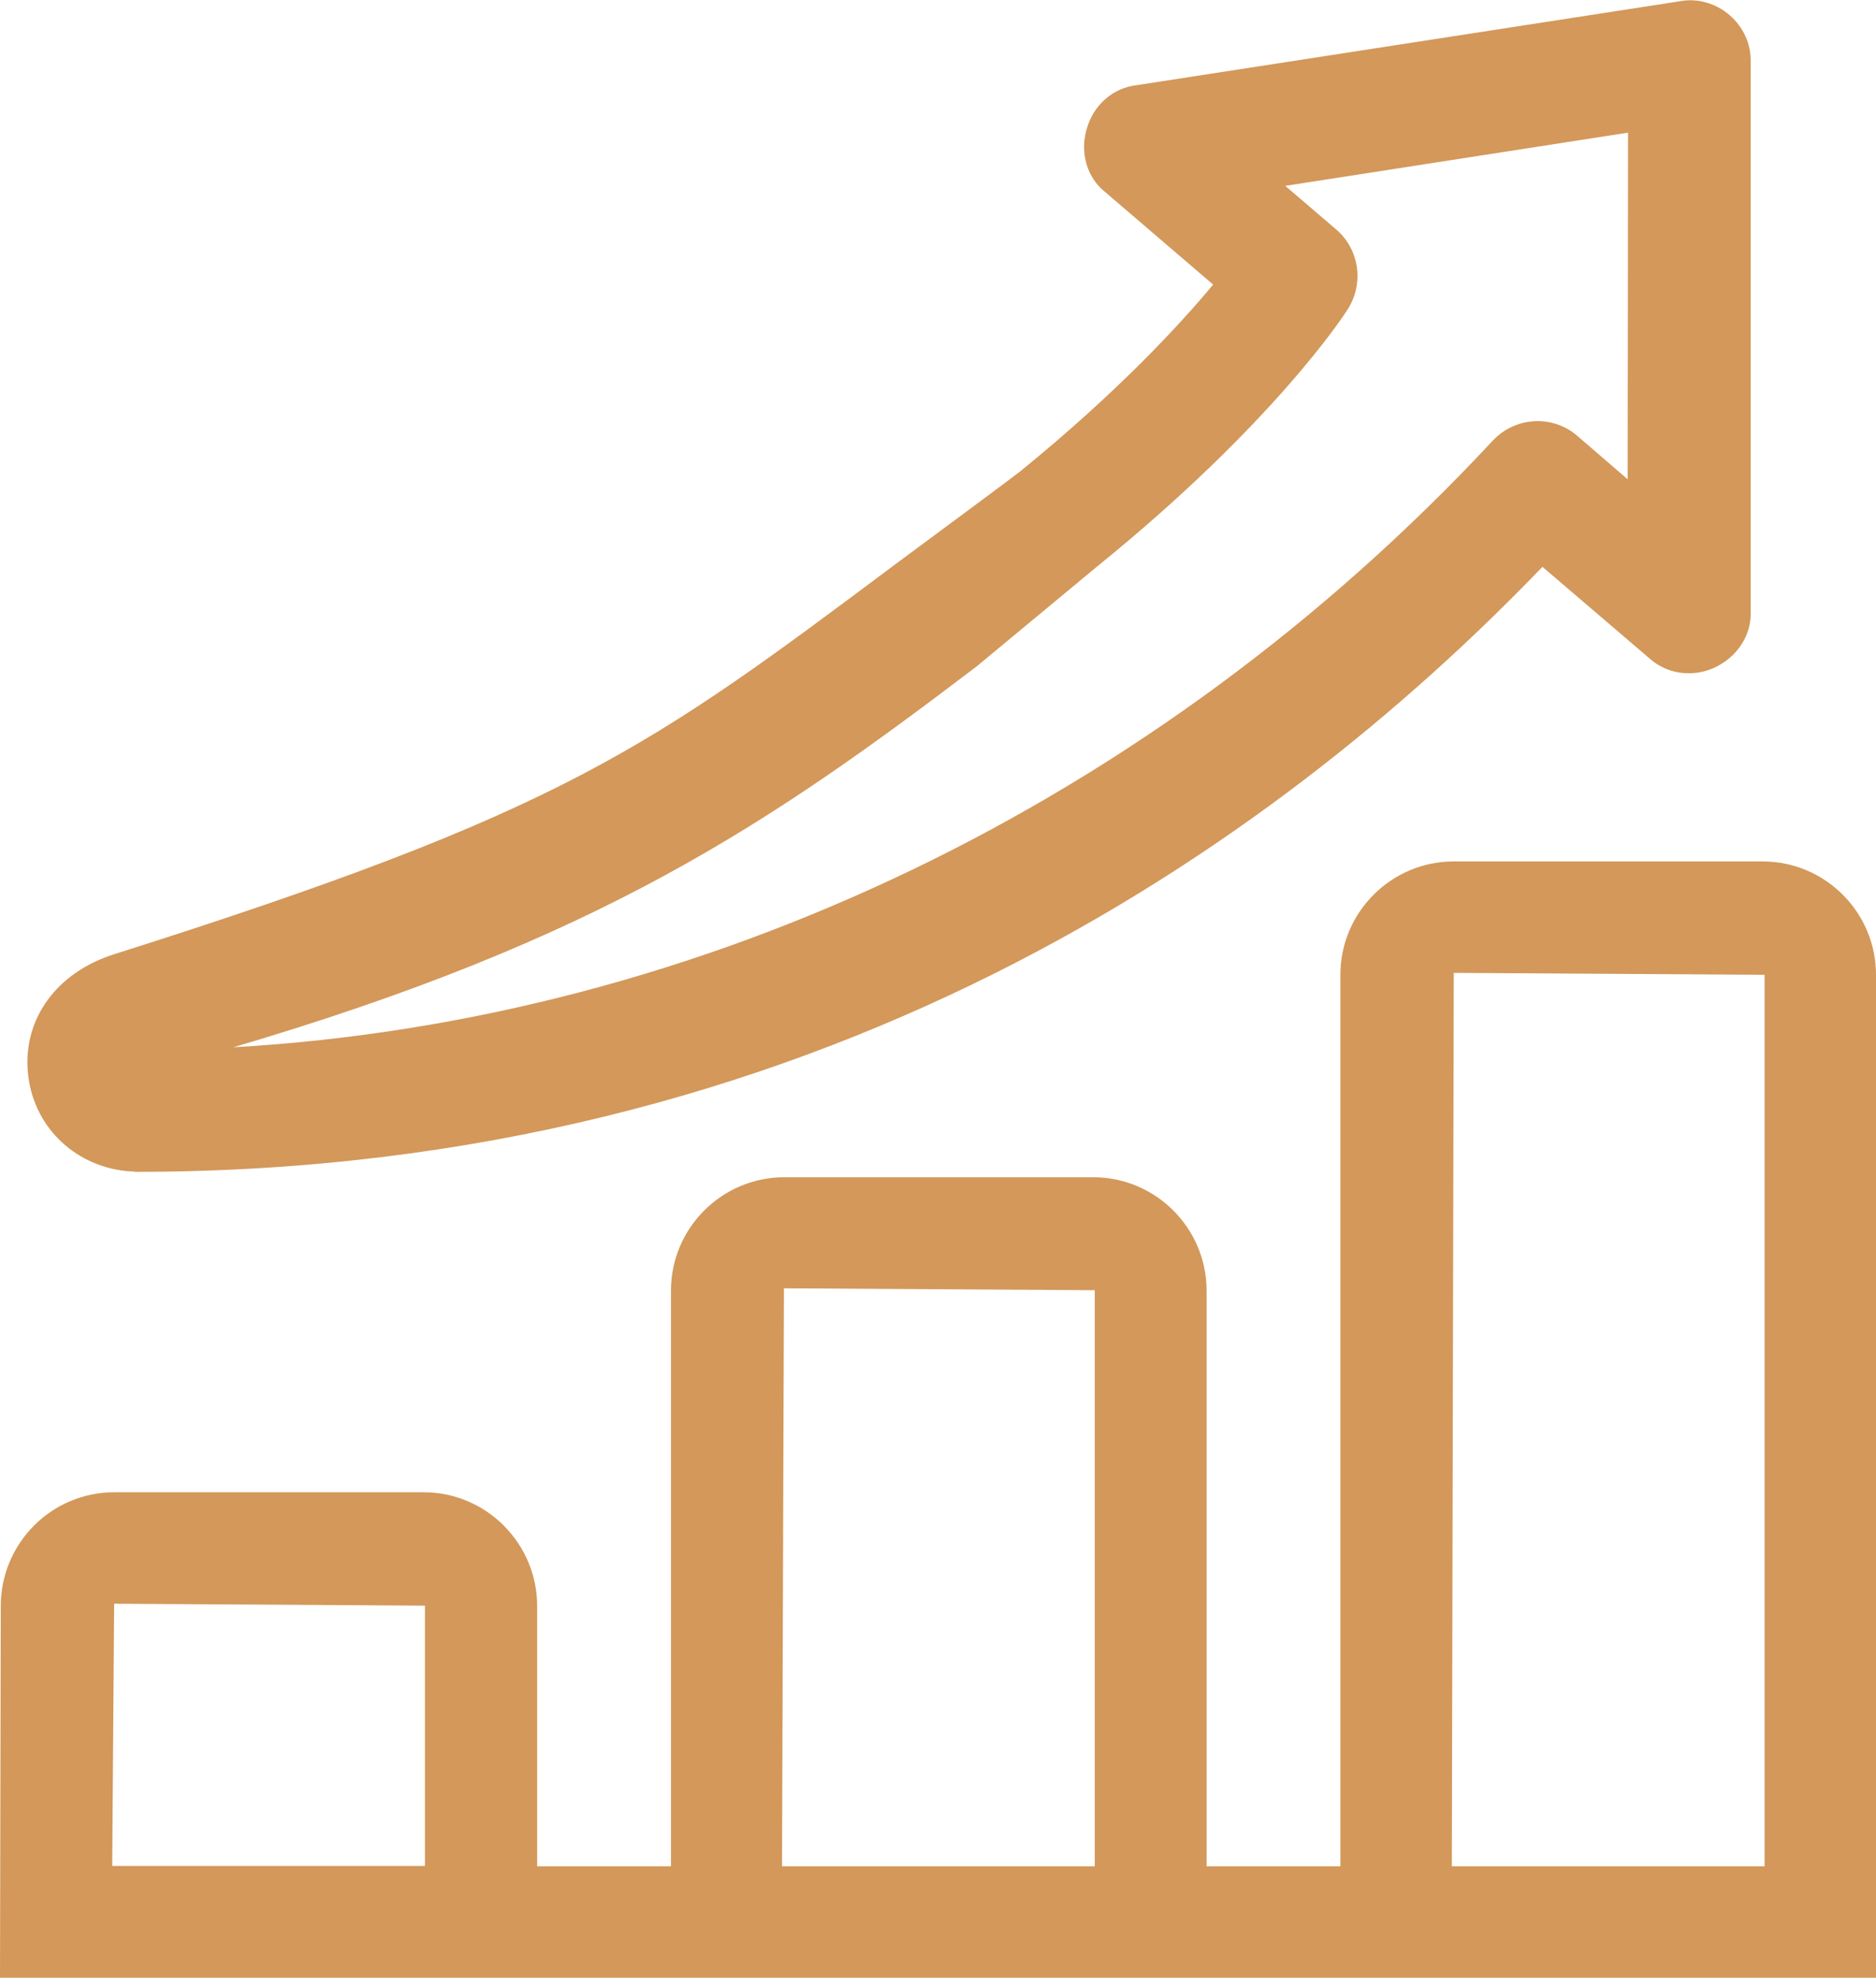 <?xml version="1.0" encoding="UTF-8"?>
<svg xmlns="http://www.w3.org/2000/svg" xmlns:xlink="http://www.w3.org/1999/xlink" version="1.1" id="Layer_1" x="0px" y="0px" viewBox="0 0 48.65 51.29" style="enable-background:new 0 0 48.65 51.29;" xml:space="preserve">
<style type="text/css">
	.st0{fill:#D3985A;}
	.st1{fill-rule:evenodd;clip-rule:evenodd;fill:#D3985A;}
</style>
<g>
	<path class="st0" d="M45.71,22.34H37.7c-1.62,0-2.94,1.32-2.94,2.94V48.4h-3.47V33.47c0-1.62-1.32-2.94-2.94-2.94h-8.01   c-1.62,0-2.94,1.32-2.94,2.94V48.4h-3.47v-6.75c0-1.62-1.32-2.95-2.94-2.95H2.96c-1.62,0-2.94,1.32-2.94,2.95L0,51.29h48.65V25.28   C48.65,23.66,47.33,22.34,45.71,22.34z M2.91,48.4l0.05-6.81l8.06,0.05v6.75H2.91z M20.28,48.4l0.05-14.99l8.06,0.05V48.4H20.28z    M37.65,48.4l0.05-23.17l8.06,0.05V48.4H37.65z"></path>
	<path class="st0" d="M3.27,30.37c0.08,0.01,0.16,0,0.24,0.02c17.63,0,29.52-8.44,36.49-15.69l2.77,2.37   c0.45,0.41,1.12,0.51,1.7,0.24c0.58-0.27,0.95-0.84,0.93-1.43L45.4,1.6c0.01-0.46-0.19-0.9-0.55-1.21   c-0.36-0.31-0.84-0.44-1.27-0.36L29.47,2.21c-0.61,0.07-1.12,0.52-1.29,1.14C28,3.96,28.19,4.61,28.66,4.98l2.8,2.4   c-0.88,1.06-2.5,2.81-5.01,4.85c-0.19,0.15-2.01,1.5-3.2,2.38c-6.43,4.81-8.59,6.43-20.3,10.14c-1.47,0.47-2.34,1.65-2.23,3.03   C0.83,29.16,1.88,30.22,3.27,30.37z M34.65,5.95l-1.32-1.13l8.89-1.38l-0.01,8.99L40.9,11.3c-0.64-0.55-1.61-0.5-2.2,0.14   c-8.74,9.38-20.49,15.02-32.65,15.72c9.5-2.8,13.89-5.78,19.28-9.88l3.11-2.58c4.6-3.72,6.44-6.56,6.51-6.68   C35.38,7.35,35.25,6.46,34.65,5.95z"></path>
</g>
</svg>
